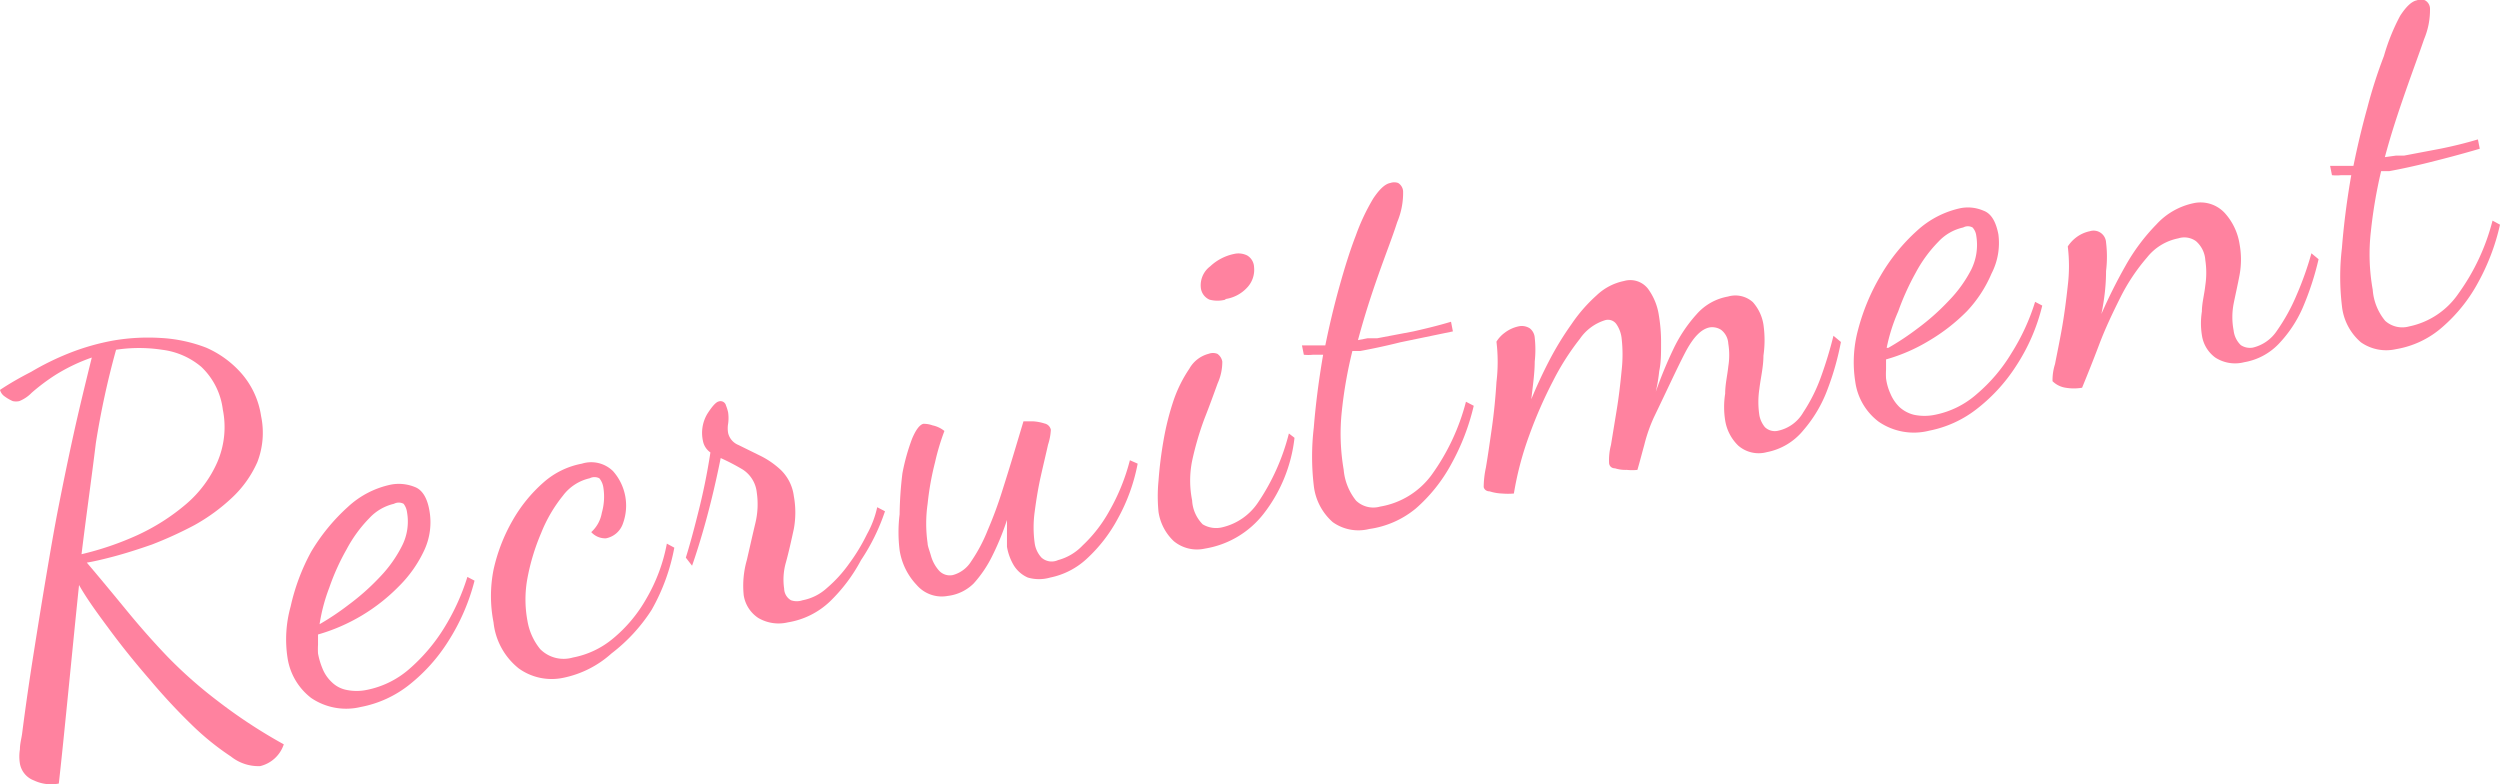 <svg xmlns="http://www.w3.org/2000/svg" viewBox="0 0 80.34 25.2"><defs><style>.cls-1{fill:#ff829f;}</style></defs><g id="レイヤー_2" data-name="レイヤー 2"><g id="global_navi"><path class="cls-1" d="M8.36,24.62a1.42,1.42,0,0,1-.94-.31,8.49,8.49,0,0,1-1.24-1,19.2,19.2,0,0,1-1.35-1.45c-.46-.53-.89-1.06-1.29-1.6s-.74-1-1-1.46c-.12,1.15-.23,2.28-.34,3.38s-.21,2.11-.31,3a1.29,1.29,0,0,1-.8-.1.71.71,0,0,1-.45-.54,1.41,1.41,0,0,1,0-.46c0-.18.05-.35.07-.5.12-.94.25-1.82.38-2.64s.26-1.63.39-2.4.26-1.54.41-2.3.31-1.54.48-2.31.37-1.59.58-2.44a5.81,5.81,0,0,0-1.17.56,6.48,6.48,0,0,0-.76.57,1.16,1.16,0,0,1-.4.27.49.49,0,0,1-.21,0,1.35,1.35,0,0,1-.26-.15A.37.37,0,0,1,0,12.53c.27-.18.59-.37,1-.58a8.66,8.66,0,0,1,1.22-.6,7.47,7.47,0,0,1,1.44-.41,6.61,6.61,0,0,1,1.49-.08,4.76,4.76,0,0,1,1.47.31A3.22,3.22,0,0,1,7.76,12a2.68,2.68,0,0,1,.63,1.37,2.61,2.61,0,0,1-.12,1.48A3.5,3.5,0,0,1,7.45,16a6,6,0,0,1-1.21.88,12.51,12.51,0,0,1-1.36.62c-.46.16-.87.29-1.25.39s-.65.16-.84.19c.45.53.88,1.05,1.29,1.55s.85,1,1.32,1.49A14.29,14.29,0,0,0,7,22.53a16.59,16.59,0,0,0,2.12,1.39,1.06,1.06,0,0,1-.76.7ZM2.62,17.81a9.71,9.71,0,0,0,1.79-.61,6.75,6.75,0,0,0,1.57-1,3.75,3.75,0,0,0,1-1.34,2.84,2.84,0,0,0,.18-1.7,2.27,2.27,0,0,0-.69-1.37,2.41,2.41,0,0,0-1.26-.55,4.91,4.91,0,0,0-1.48,0,26.87,26.87,0,0,0-.65,3C2.94,15.39,2.77,16.58,2.62,17.81Z"/><path class="cls-1" d="M11.59,22.72A2,2,0,0,1,10,22.43a2,2,0,0,1-.76-1.29,3.93,3.93,0,0,1,.1-1.65A6.67,6.67,0,0,1,10,17.73a6.23,6.23,0,0,1,1.18-1.44,2.9,2.9,0,0,1,1.4-.72,1.37,1.37,0,0,1,.75.08c.24.09.4.35.47.76a2.13,2.13,0,0,1-.16,1.26,4,4,0,0,1-.82,1.17,5.93,5.93,0,0,1-2.6,1.55c0,.11,0,.22,0,.33a2.4,2.4,0,0,0,0,.28,2.38,2.38,0,0,0,.15.5,1.22,1.22,0,0,0,.29.42.93.93,0,0,0,.47.25,1.6,1.6,0,0,0,.66,0,2.94,2.94,0,0,0,1.35-.66,5.74,5.74,0,0,0,1.12-1.31,7.13,7.13,0,0,0,.76-1.66l.23.12a6.67,6.67,0,0,1-.84,1.94A5.55,5.55,0,0,1,13.16,22,3.57,3.57,0,0,1,11.59,22.72Zm-1.32-2.66a8.56,8.56,0,0,0,.94-.63,7.44,7.44,0,0,0,1-.89,4.09,4.09,0,0,0,.71-1,1.72,1.72,0,0,0,.16-1.08.56.56,0,0,0-.11-.27.33.33,0,0,0-.31,0,1.56,1.56,0,0,0-.79.46,4.33,4.33,0,0,0-.73,1,7.33,7.33,0,0,0-.56,1.24A5.64,5.64,0,0,0,10.27,20.06Z"/><path class="cls-1" d="M18.11,21.78a1.81,1.81,0,0,1-1.44-.3A2.18,2.18,0,0,1,15.86,20a4.37,4.37,0,0,1,0-1.69,5.58,5.58,0,0,1,.61-1.58,4.75,4.75,0,0,1,1-1.23,2.57,2.57,0,0,1,1.23-.6,1,1,0,0,1,1,.24,1.67,1.67,0,0,1,.32,1.68.72.72,0,0,1-.55.48A.61.61,0,0,1,19,17.1a1.08,1.08,0,0,0,.34-.62,1.89,1.89,0,0,0,.05-.81.6.6,0,0,0-.13-.3.34.34,0,0,0-.31,0,1.48,1.48,0,0,0-.86.56,4.62,4.62,0,0,0-.7,1.2,6.91,6.91,0,0,0-.44,1.45,3.73,3.73,0,0,0,0,1.37,1.94,1.94,0,0,0,.41.91,1.06,1.06,0,0,0,1.05.27,2.83,2.83,0,0,0,1.29-.61,4.58,4.58,0,0,0,1.07-1.28,5.5,5.5,0,0,0,.66-1.77l.24.13a6.42,6.42,0,0,1-.73,2A5.49,5.49,0,0,1,19.65,21,3.29,3.29,0,0,1,18.11,21.78Z"/><path class="cls-1" d="M25.32,20a1.29,1.29,0,0,1-.95-.14,1.07,1.07,0,0,1-.47-.73A3,3,0,0,1,24,18c.09-.39.18-.79.27-1.17a2.59,2.59,0,0,0,.05-1,1,1,0,0,0-.45-.74,6.85,6.85,0,0,0-.71-.37c-.14.7-.3,1.38-.47,2s-.33,1.12-.45,1.46l-.2-.26c.1-.32.23-.78.38-1.38a20.36,20.36,0,0,0,.41-2,.58.58,0,0,1-.24-.37,1.2,1.2,0,0,1,.14-.87c.16-.25.28-.38.37-.4a.18.18,0,0,1,.23.13,1.32,1.32,0,0,1,.07.23,1.3,1.3,0,0,1,0,.35.89.89,0,0,0,0,.31.55.55,0,0,0,.33.38l.67.33a2.73,2.73,0,0,1,.7.48,1.42,1.42,0,0,1,.41.83,2.92,2.92,0,0,1,0,1.06c-.08.37-.16.73-.25,1.06a2,2,0,0,0-.06.86.44.44,0,0,0,.22.37.57.57,0,0,0,.37,0,1.6,1.6,0,0,0,.78-.39,4.24,4.24,0,0,0,.72-.79,6,6,0,0,0,.57-.94,3.17,3.17,0,0,0,.33-.87l.25.13A6.52,6.52,0,0,1,27.67,18a5.31,5.31,0,0,1-1,1.33A2.55,2.55,0,0,1,25.32,20Z"/><path class="cls-1" d="M30.46,19.15a1.06,1.06,0,0,1-1-.35,2.08,2.08,0,0,1-.55-1.12,4.66,4.66,0,0,1,0-1.15A11.92,11.92,0,0,1,29,15.21a6.62,6.62,0,0,1,.31-1.11q.18-.43.36-.48a.82.82,0,0,1,.3.05.9.9,0,0,1,.38.18,7.32,7.32,0,0,0-.3,1,9.11,9.11,0,0,0-.24,1.34,4.46,4.46,0,0,0,0,1.27c0,.09.06.23.11.41a1.21,1.21,0,0,0,.25.46.47.47,0,0,0,.45.15,1,1,0,0,0,.59-.44,5.09,5.09,0,0,0,.53-1,12.81,12.81,0,0,0,.46-1.24q.21-.66.39-1.26l.3-1,.31,0a1.51,1.51,0,0,1,.37.07.26.26,0,0,1,.2.2,1.83,1.83,0,0,1-.09.48c-.06.27-.14.6-.23,1s-.15.78-.2,1.16a3.69,3.69,0,0,0,0,1,.86.86,0,0,0,.22.47A.49.49,0,0,0,34,18a1.69,1.69,0,0,0,.79-.47,4.5,4.5,0,0,0,.86-1.11,6.53,6.53,0,0,0,.66-1.63l.25.11a5.92,5.92,0,0,1-.64,1.77,4.85,4.85,0,0,1-1,1.29,2.43,2.43,0,0,1-1.17.6,1.29,1.29,0,0,1-.72,0,1,1,0,0,1-.45-.39,1.73,1.73,0,0,1-.22-.6c0-.14,0-.27,0-.42s0-.29,0-.44a8.39,8.39,0,0,1-.47,1.15,3.84,3.84,0,0,1-.6.89A1.42,1.42,0,0,1,30.46,19.15Z"/><path class="cls-1" d="M38.72,17.63a1.17,1.17,0,0,1-1-.24,1.62,1.62,0,0,1-.49-.94,5.12,5.12,0,0,1,0-1,13,13,0,0,1,.16-1.29,8.65,8.65,0,0,1,.33-1.31,4.28,4.28,0,0,1,.5-1,1,1,0,0,1,.62-.48.39.39,0,0,1,.28,0,.38.38,0,0,1,.16.25,1.69,1.69,0,0,1-.15.7c-.12.33-.26.72-.43,1.15a9.85,9.85,0,0,0-.39,1.34,3.23,3.23,0,0,0,0,1.27,1.18,1.18,0,0,0,.34.77.84.84,0,0,0,.65.09,1.9,1.9,0,0,0,1.12-.78,7,7,0,0,0,1-2.23l.18.14a4.84,4.84,0,0,1-1,2.45A3,3,0,0,1,38.72,17.63Zm.66-8a1,1,0,0,1-.51,0,.47.47,0,0,1-.28-.38.76.76,0,0,1,.3-.69,1.59,1.59,0,0,1,.77-.4.63.63,0,0,1,.42.05.45.45,0,0,1,.22.37.83.83,0,0,1-.23.67A1.18,1.18,0,0,1,39.38,9.61Z"/><path class="cls-1" d="M44,17a1.42,1.42,0,0,1-1.17-.22,1.83,1.83,0,0,1-.61-1.17,8,8,0,0,1,0-1.87q.09-1.12.3-2.34h-.33a1.36,1.36,0,0,1-.29,0l-.06-.3.33,0,.42,0c.13-.64.28-1.27.45-1.88s.34-1.16.53-1.65a6.69,6.69,0,0,1,.56-1.19c.2-.3.38-.47.55-.5a.38.38,0,0,1,.25,0,.34.34,0,0,1,.16.26,2.42,2.42,0,0,1-.19,1c-.15.47-.36,1-.6,1.68s-.46,1.36-.66,2.11l.31-.06.31,0,1.16-.22c.4-.09.81-.19,1.21-.31l.06.31L45,11c-.48.12-.91.21-1.29.28l-.13,0-.12,0a14.06,14.06,0,0,0-.34,1.94,6.81,6.81,0,0,0,.06,1.87,1.84,1.84,0,0,0,.4,1,.8.8,0,0,0,.77.19A2.58,2.58,0,0,0,46,15.27a7,7,0,0,0,1.11-2.36l.25.13a7.26,7.26,0,0,1-.72,1.87,5.14,5.14,0,0,1-1.14,1.43A3,3,0,0,1,44,17Z"/><path class="cls-1" d="M56.78,14.53a1,1,0,0,1-.92-.21,1.44,1.44,0,0,1-.42-.81,2.75,2.75,0,0,1,0-.86c0-.3.07-.58.1-.87a2.29,2.29,0,0,0,0-.74.6.6,0,0,0-.23-.44.53.53,0,0,0-.36-.08c-.28.05-.54.32-.8.82s-.57,1.18-1,2.07a5,5,0,0,0-.31.89c-.08.29-.15.56-.22.8a1.58,1.58,0,0,1-.34,0,1.13,1.13,0,0,1-.38-.05c-.12,0-.18-.08-.19-.16a1.93,1.93,0,0,1,.06-.59l.18-1.1c.07-.42.12-.85.16-1.27a4.61,4.61,0,0,0,0-1.08,1,1,0,0,0-.17-.44.33.33,0,0,0-.36-.12,1.53,1.53,0,0,0-.81.6,8.1,8.1,0,0,0-.86,1.35A14.3,14.3,0,0,0,49.14,14a10.24,10.24,0,0,0-.49,1.86,2.28,2.28,0,0,1-.38,0,1.51,1.51,0,0,1-.4-.07c-.12,0-.18-.08-.19-.14a3.07,3.07,0,0,1,.07-.62c.06-.35.12-.77.19-1.26s.12-1,.15-1.49a5.42,5.42,0,0,0,0-1.3,1,1,0,0,1,.27-.29,1.12,1.12,0,0,1,.43-.2.48.48,0,0,1,.37.06.42.42,0,0,1,.16.3,3.56,3.56,0,0,1,0,.77c0,.36-.06.77-.11,1.21q.24-.59.57-1.23a9.75,9.75,0,0,1,.72-1.18,5,5,0,0,1,.81-.93,1.79,1.79,0,0,1,.88-.46.72.72,0,0,1,.77.25,1.91,1.91,0,0,1,.35.86,5.14,5.14,0,0,1,.07.9c0,.32,0,.61-.06.89a5.27,5.27,0,0,1-.11.66,13.4,13.4,0,0,1,.56-1.36,4.62,4.62,0,0,1,.76-1.14,1.74,1.74,0,0,1,1-.56.84.84,0,0,1,.8.18,1.42,1.42,0,0,1,.34.72,3.51,3.51,0,0,1,0,1c0,.36-.09.72-.13,1.06a2.81,2.81,0,0,0,0,.86.84.84,0,0,0,.18.38.46.46,0,0,0,.43.11,1.23,1.23,0,0,0,.8-.59,5.32,5.32,0,0,0,.58-1.17,13.2,13.2,0,0,0,.39-1.29l.24.2a8.91,8.91,0,0,1-.43,1.52,4.27,4.27,0,0,1-.78,1.32A2,2,0,0,1,56.78,14.53Z"/><path class="cls-1" d="M62,13.84a2,2,0,0,1-1.63-.29,1.94,1.94,0,0,1-.75-1.29,4,4,0,0,1,.09-1.66,6.78,6.78,0,0,1,.73-1.75,6,6,0,0,1,1.17-1.44A3,3,0,0,1,63,6.69a1.26,1.26,0,0,1,.74.08c.25.09.4.35.48.76A2.14,2.14,0,0,1,64,8.79,4.1,4.1,0,0,1,63.21,10a6,6,0,0,1-1.22.95,5.56,5.56,0,0,1-1.38.6c0,.11,0,.22,0,.33a2.36,2.36,0,0,0,0,.28,1.71,1.71,0,0,0,.14.49,1.3,1.3,0,0,0,.29.43,1.07,1.07,0,0,0,.47.25,1.65,1.65,0,0,0,.67,0,2.87,2.87,0,0,0,1.35-.67,5.31,5.31,0,0,0,1.11-1.31,6.88,6.88,0,0,0,.76-1.65l.23.12a6.17,6.17,0,0,1-.84,1.94,5.52,5.52,0,0,1-1.3,1.41A3.6,3.6,0,0,1,62,13.84Zm-1.32-2.66a8.6,8.6,0,0,0,.95-.63,7.36,7.36,0,0,0,1-.89,4.14,4.14,0,0,0,.72-1,1.79,1.79,0,0,0,.16-1.08.48.48,0,0,0-.12-.27.31.31,0,0,0-.3,0,1.54,1.54,0,0,0-.8.46,4.33,4.33,0,0,0-.73,1,8.21,8.21,0,0,0-.56,1.24A5.64,5.64,0,0,0,60.63,11.18Z"/><path class="cls-1" d="M72.12,11.64a1.17,1.17,0,0,1-.93-.15,1.08,1.08,0,0,1-.43-.72,2.4,2.4,0,0,1,0-.76c0-.27.08-.55.11-.84a2.73,2.73,0,0,0,0-.81.88.88,0,0,0-.3-.61A.64.64,0,0,0,70,7.66a1.7,1.7,0,0,0-1,.61,6.24,6.24,0,0,0-.85,1.27c-.25.5-.49,1-.69,1.53s-.39,1-.55,1.39a1.57,1.57,0,0,1-.53,0,.76.76,0,0,1-.42-.21,1.71,1.71,0,0,1,.08-.55c.06-.31.14-.69.22-1.14s.14-.92.19-1.38a5.18,5.18,0,0,0,0-1.26,1.15,1.15,0,0,1,.27-.29,1.09,1.09,0,0,1,.44-.2.4.4,0,0,1,.52.36,3.74,3.74,0,0,1,0,.92q0,.66-.15,1.38a17,17,0,0,1,.77-1.54,6.33,6.33,0,0,1,1-1.34,2.24,2.24,0,0,1,1.19-.68,1.06,1.06,0,0,1,1,.31,1.93,1.93,0,0,1,.48,1,2.74,2.74,0,0,1,0,1c-.06.32-.13.62-.19.92a2.28,2.28,0,0,0,0,.86.77.77,0,0,0,.23.47.53.53,0,0,0,.39.08,1.28,1.28,0,0,0,.77-.54,6.08,6.08,0,0,0,.63-1.14,10.39,10.39,0,0,0,.48-1.35l.23.19A9.26,9.26,0,0,1,74,9.89a4,4,0,0,1-.78,1.17A2,2,0,0,1,72.12,11.64Z"/><path class="cls-1" d="M77,11.22A1.42,1.42,0,0,1,75.87,11a1.78,1.78,0,0,1-.61-1.17,7.87,7.87,0,0,1,0-1.86q.09-1.14.3-2.34h-.33a1.37,1.37,0,0,1-.29,0l-.06-.3.33,0,.42,0c.13-.64.28-1.27.45-1.88a15.32,15.32,0,0,1,.53-1.65A6.56,6.56,0,0,1,77.13.51c.2-.31.38-.47.54-.5a.34.34,0,0,1,.26,0,.31.31,0,0,1,.16.25,2.42,2.42,0,0,1-.19,1c-.16.47-.36,1-.6,1.69s-.46,1.35-.66,2.1L77,5,77.26,5l1.16-.22c.4-.08.81-.18,1.21-.3l.06.3c-.61.18-1.15.32-1.63.44s-.9.21-1.28.28l-.13,0-.13,0a15.4,15.4,0,0,0-.33,1.94,6.45,6.45,0,0,0,.06,1.87,1.77,1.77,0,0,0,.4,1,.82.82,0,0,0,.77.18A2.54,2.54,0,0,0,79,9.44,6.94,6.94,0,0,0,80.1,7.09l.24.13a7,7,0,0,1-.71,1.87,5.09,5.09,0,0,1-1.14,1.42A3,3,0,0,1,77,11.22Z"/></g></g></svg>